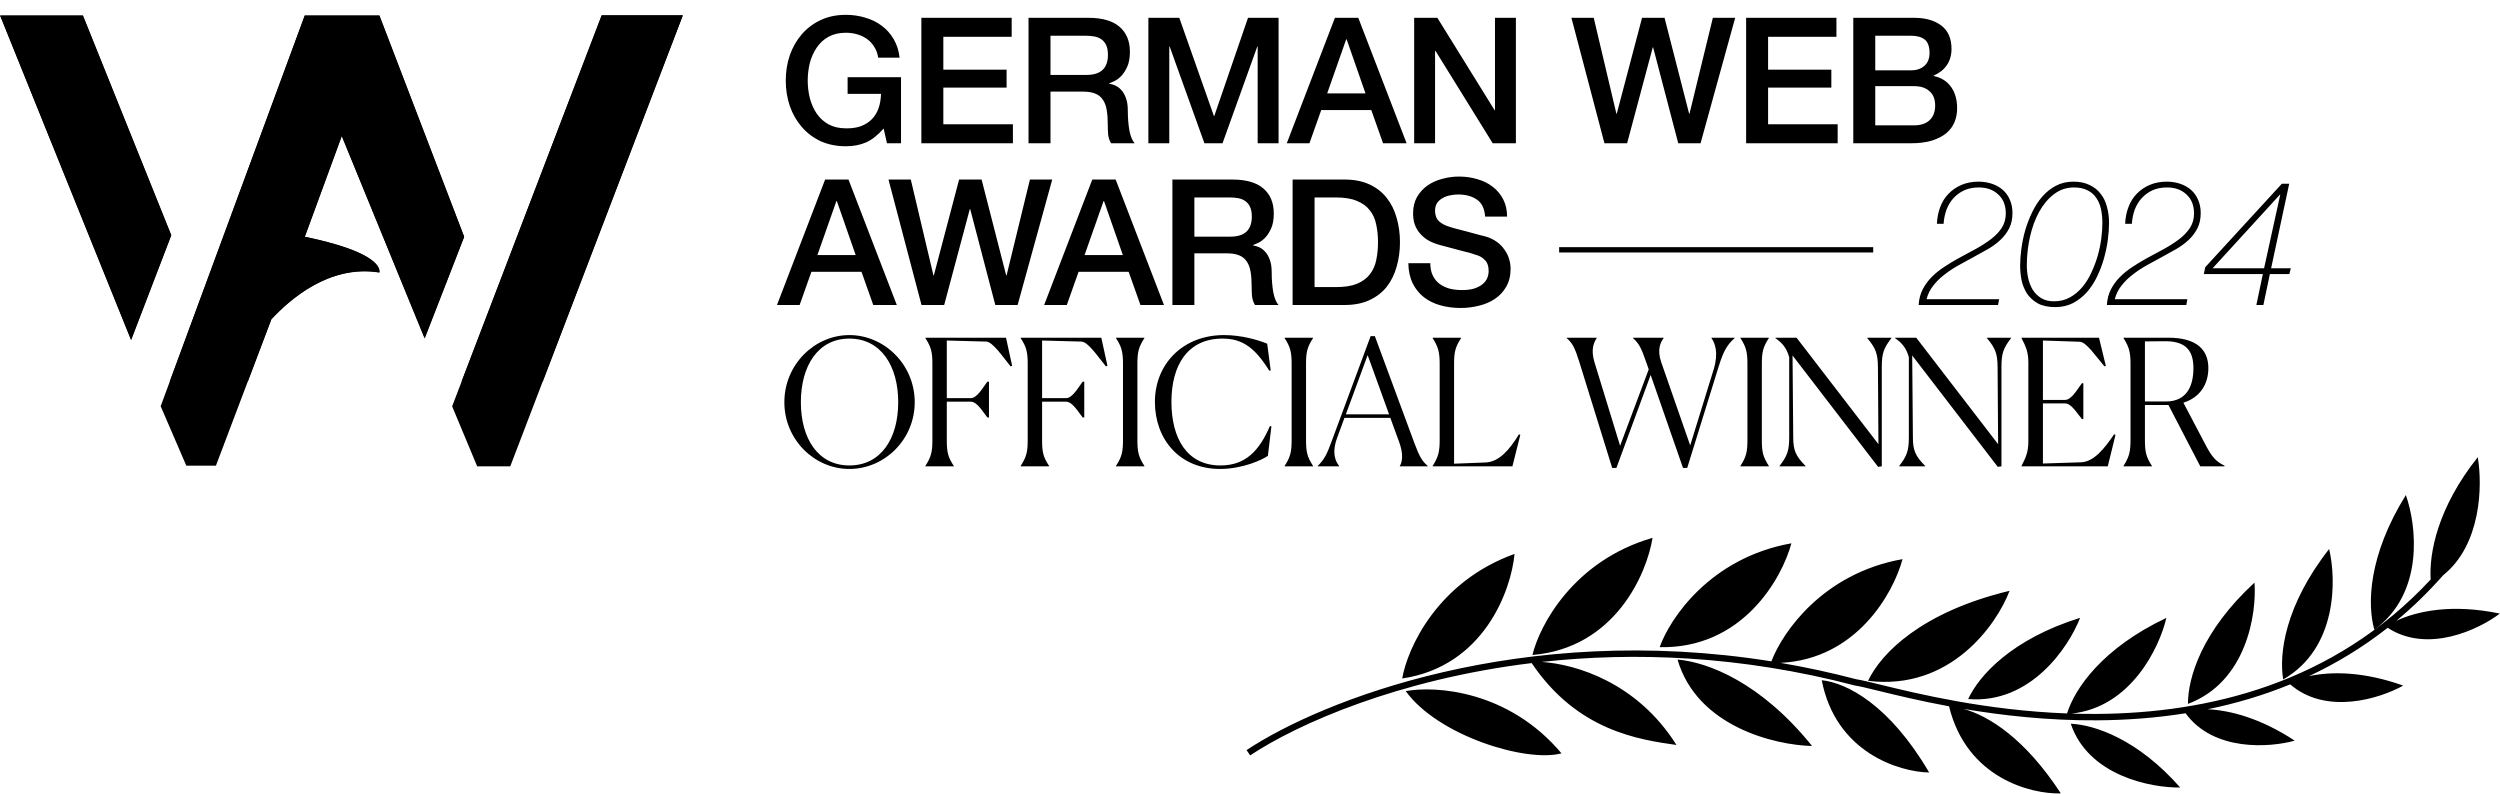 <svg width="6245" height="1983" viewBox="0 0 6245 1983" fill="none" xmlns="http://www.w3.org/2000/svg">
<path fill-rule="evenodd" clip-rule="evenodd" d="M6102.82 1437.13C6065.57 1479.44 6026.54 1517.15 5986.16 1550.69C6038.32 1526.21 6125.87 1507.88 6244.62 1532.72C6192.59 1572.2 6064.77 1633.56 5964.4 1568.25C5901.41 1617.69 5835.36 1657.4 5767.79 1688.99C5823.26 1677.1 5903.76 1677.03 6003.2 1712.61C5946.28 1744.57 5811.37 1787.82 5720.89 1709.55C5652.84 1737.44 5583.62 1757.62 5514.73 1771.71C5570.94 1774.36 5646.9 1793.97 5732.18 1850.15C5669.61 1867.66 5529.32 1877.73 5459.6 1781.73C5384.44 1793.71 5310.17 1798.9 5238.78 1799.38C5115.96 1800.22 5001.11 1787.09 4904.76 1770.78C4968.36 1788.29 5058.68 1845.07 5147.96 1981.92C5073.11 1984.07 4912.47 1943.61 4868.76 1764.58C4869.26 1764.61 4869.76 1764.64 4870.27 1764.67C4795.43 1750.85 4733.78 1735.79 4691.04 1725.34L4691.04 1725.34C4664.44 1718.84 4645.16 1714.13 4634.6 1712.63L4634.14 1712.56L4633.7 1712.45C4347.08 1637.18 4080.67 1628.32 3851.08 1653.5C3936.53 1659.06 4089.97 1705 4187.81 1860.95C4093.76 1847.56 3940.18 1825.7 3826.14 1656.39C3494.37 1696.77 3242.61 1807.4 3122.83 1887.04L3113.96 1873.71C3301.13 1749.28 3801.31 1552.37 4424.96 1652.07C4452.56 1579.08 4553.75 1432.09 4752.55 1396.72C4729.8 1481.54 4637.66 1646.75 4447.7 1655.83C4509.78 1666.43 4573.05 1679.98 4637.32 1696.84C4649.2 1698.59 4669.67 1703.58 4697.4 1710.34C4789.22 1732.73 4960.66 1774.53 5163.45 1782.19C5183.01 1719.99 5250.89 1619.58 5411.58 1543.52C5394.24 1617.94 5322.85 1767.04 5174.48 1782.57C5195.57 1783.23 5216.98 1783.52 5238.67 1783.37C5513.03 1781.5 5828.32 1709.71 6071.81 1447.55C6067.62 1381.39 6089.38 1267.55 6189.47 1142.07C6201.48 1212.32 6198.42 1360.65 6102.82 1437.13ZM5931.08 1573.07C5913.39 1510.59 5915.35 1388.78 6009.79 1236.68C6036.22 1310.44 6057.48 1480.97 5931.08 1573.07ZM3828.05 1636.15C3845.69 1562.43 3930.37 1400.71 4128.03 1343.56C4113.75 1433.91 4033.77 1618.93 3828.05 1636.15ZM3502.69 1694.87C3515.58 1620.17 3589.74 1453.36 3783.33 1383.68C3774.87 1474.76 3706.89 1664.51 3502.69 1694.87ZM4145.83 1616.62C4171.12 1545.16 4272.35 1393.24 4474.91 1357.2C4451.22 1445.55 4352.22 1621.12 4145.83 1616.62ZM4666.4 1700.76C4698.77 1632.22 4799.44 1528.77 5019.95 1475.82C4987.47 1561.33 4871.29 1726.04 4666.4 1700.76ZM4916.47 1746.21C4943.98 1687.39 5025.17 1596.55 5196.1 1543.33C5167.83 1616.4 5072.33 1759.27 4916.47 1746.21ZM5465.54 1758.27C5465.29 1693.33 5499.91 1576.52 5631.74 1455.39C5637.38 1533.54 5612.04 1703.52 5465.54 1758.27ZM5703.41 1697.3C5692.61 1633.27 5707.77 1512.38 5818.16 1371.43C5836.43 1447.62 5839.06 1619.46 5703.41 1697.3ZM5172.78 1807.85C5233.15 1810.8 5340.03 1846.62 5446.15 1967.2C5373.24 1968.29 5216.48 1937.95 5172.78 1807.85ZM4550.68 1699.15C4612.38 1705.68 4719.31 1759.35 4819.07 1929.71C4744.2 1928.25 4585.71 1880.08 4550.68 1699.15ZM4190.46 1647.54C4266.22 1654.11 4398.88 1704.75 4526.51 1863.47C4434.78 1861.48 4239.15 1815.51 4190.46 1647.54ZM3511.47 1726.4C3586.01 1712.61 3768.18 1724.39 3900.61 1881.85C3812.24 1905.47 3592.17 1837.95 3511.47 1726.4Z" fill="black"/>
<mask id="path-2-inside-1_1025_478" fill="black">
<path fill-rule="evenodd" clip-rule="evenodd" d="M1191.97 1164.83L1129.45 1014.98L1503.04 38.363H1705.6L1274.65 1164.83H1191.97ZM327.488 849.114L0.398 38.882H207.09L427.734 587.649L327.488 849.114ZM401.382 1014.78L465.414 1163.29H539.349L677.833 797.441C721.897 750.354 821.305 659.963 947.716 680.66C949.954 663.93 929.023 626.284 761.302 591.511L853.734 339.516L1060.8 845.059L1159.42 591.511L947.716 38.882H761.302L401.382 1014.78Z"/>
</mask>
<path fill-rule="evenodd" clip-rule="evenodd" d="M1191.97 1164.83L1129.45 1014.98L1503.04 38.363H1705.6L1274.65 1164.83H1191.97ZM327.488 849.114L0.398 38.882H207.09L427.734 587.649L327.488 849.114ZM401.382 1014.78L465.414 1163.29H539.349L677.833 797.441C721.897 750.354 821.305 659.963 947.716 680.66C949.954 663.93 929.023 626.284 761.302 591.511L853.734 339.516L1060.8 845.059L1159.42 591.511L947.716 38.882H761.302L401.382 1014.78Z" fill="black"/>
<path d="M1129.45 1014.98L1126.76 1013.95L1126.35 1015.03L1126.79 1016.09L1129.45 1014.98ZM1191.97 1164.83L1189.31 1165.94L1190.05 1167.72H1191.97V1164.83ZM1503.04 38.363V35.483H1501.06L1500.35 37.334L1503.04 38.363ZM1705.6 38.363L1708.29 39.392L1709.79 35.483H1705.6V38.363ZM1274.65 1164.83V1167.72H1276.63L1277.34 1165.86L1274.65 1164.83ZM0.398 38.882V36.002H-3.87L-2.272 39.96L0.398 38.882ZM327.488 849.114L324.818 850.192L327.558 856.979L330.178 850.145L327.488 849.114ZM207.09 38.882L209.763 37.807L209.037 36.002H207.09V38.882ZM427.734 587.649L430.423 588.68L430.828 587.624L430.406 586.575L427.734 587.649ZM465.414 1163.29L462.769 1164.43L463.519 1166.17H465.414V1163.29ZM401.382 1014.78L398.68 1013.78L398.282 1014.86L398.737 1015.92L401.382 1014.78ZM539.349 1163.29V1166.17H541.338L542.042 1164.31L539.349 1163.29ZM677.833 797.441L675.73 795.473L675.341 795.889L675.139 796.422L677.833 797.441ZM947.716 680.66L947.251 683.503L950.178 683.982L950.571 681.042L947.716 680.66ZM761.302 591.511L758.598 590.519L757.448 593.654L760.717 594.331L761.302 591.511ZM853.734 339.516L856.399 338.425L853.586 331.556L851.03 338.524L853.734 339.516ZM1060.8 845.059L1058.14 846.15L1060.87 852.826L1063.49 846.103L1060.8 845.059ZM1159.42 591.511L1162.11 592.555L1162.51 591.519L1162.11 590.481L1159.42 591.511ZM947.716 38.882L950.406 37.851L949.697 36.002H947.716V38.882ZM761.302 38.882V36.002H759.294L758.599 37.885L761.302 38.882ZM1126.79 1016.09L1189.31 1165.94L1194.63 1163.73L1132.11 1013.87L1126.79 1016.09ZM1500.35 37.334L1126.76 1013.95L1132.14 1016.01L1505.73 39.392L1500.35 37.334ZM1705.6 35.483H1503.04V41.243H1705.6V35.483ZM1277.34 1165.86L1708.29 39.392L1702.91 37.334L1271.96 1163.81L1277.34 1165.86ZM1191.97 1167.72H1274.65V1161.95H1191.97V1167.72ZM-2.272 39.96L324.818 850.192L330.159 848.036L3.069 37.803L-2.272 39.96ZM207.09 36.002H0.398V41.762H207.09V36.002ZM430.406 586.575L209.763 37.807L204.418 39.956L425.062 588.723L430.406 586.575ZM330.178 850.145L430.423 588.68L425.045 586.618L324.799 848.083L330.178 850.145ZM468.058 1162.15L404.027 1013.64L398.737 1015.92L462.769 1164.43L468.058 1162.15ZM539.349 1160.41H465.414V1166.17H539.349V1160.41ZM675.139 796.422L536.655 1162.27L542.042 1164.31L680.526 798.461L675.139 796.422ZM948.182 677.818C820.175 656.859 719.816 748.363 675.73 795.473L679.935 799.409C723.978 752.345 822.436 663.066 947.251 683.503L948.182 677.818ZM760.717 594.331C844.465 611.694 891.245 629.717 916.741 645.309C942.299 660.938 945.753 673.616 944.862 680.279L950.571 681.042C951.917 670.974 946.024 656.464 919.746 640.394C893.406 624.287 845.86 606.101 761.886 588.691L760.717 594.331ZM851.03 338.524L758.598 590.519L764.006 592.503L856.438 340.508L851.03 338.524ZM1063.47 843.967L856.399 338.425L851.069 340.608L1058.14 846.15L1063.47 843.967ZM1156.74 590.467L1058.12 844.014L1063.49 846.103L1162.11 592.555L1156.74 590.467ZM945.027 39.912L1156.74 592.542L1162.11 590.481L950.406 37.851L945.027 39.912ZM761.302 41.762H947.716V36.002H761.302V41.762ZM404.084 1015.78L764.004 39.878L758.599 37.885L398.68 1013.78L404.084 1015.78Z" fill="black" mask="url(#path-2-inside-1_1025_478)"/>
<path d="M2250.75 357.887H2215.64L2207.3 321.018C2192.67 337.697 2178.04 349.255 2163.41 355.692C2148.78 362.13 2131.95 365.348 2112.93 365.348C2089.53 365.348 2068.46 361.105 2049.73 352.62C2031.3 343.842 2015.64 331.991 2002.77 317.068C1989.89 302.145 1979.94 284.735 1972.92 264.837C1966.19 244.94 1962.83 223.726 1962.83 201.195C1962.83 178.957 1966.19 157.889 1972.92 137.992C1979.94 118.094 1989.89 100.684 2002.77 85.761C2015.64 70.838 2031.3 58.987 2049.73 50.209C2068.46 41.431 2089.53 37.042 2112.93 37.042C2129.91 37.042 2146 39.383 2161.21 44.064C2176.72 48.453 2190.48 55.184 2202.47 64.254C2214.47 73.033 2224.42 84.152 2232.32 97.612C2240.22 111.072 2245.19 126.58 2247.24 144.136H2193.69C2192.23 133.895 2189.01 124.971 2184.04 117.363C2179.36 109.462 2173.36 102.879 2166.04 97.612C2158.73 92.345 2150.53 88.395 2141.46 85.761C2132.39 83.128 2122.88 81.811 2112.93 81.811C2096.26 81.811 2081.77 85.176 2069.48 91.906C2057.49 98.636 2047.68 107.707 2040.07 119.118C2032.47 130.238 2026.76 142.966 2022.96 157.304C2019.45 171.642 2017.69 186.272 2017.69 201.195C2017.69 216.118 2019.45 230.748 2022.96 245.086C2026.76 259.424 2032.47 272.299 2040.07 283.711C2047.68 294.83 2057.49 303.754 2069.48 310.484C2081.77 317.214 2096.26 320.579 2112.93 320.579C2126.98 320.872 2139.42 319.116 2150.24 315.312C2161.07 311.216 2170.14 305.51 2177.45 298.195C2185.06 290.587 2190.77 281.37 2194.57 270.543C2198.38 259.717 2200.42 247.72 2200.72 234.552H2117.32V192.856H2250.75V357.887ZM2301.57 44.503H2527.17V91.906H2356.44V173.982H2514.45V218.752H2356.44V310.484H2530.25V357.887H2301.57V44.503ZM2569.26 44.503H2718.93C2753.46 44.503 2779.35 51.965 2796.62 66.888C2813.88 81.811 2822.51 102.586 2822.51 129.213C2822.51 144.136 2820.32 156.572 2815.93 166.521C2811.54 176.177 2806.42 184.077 2800.57 190.222C2794.71 196.074 2788.86 200.317 2783.01 202.951C2777.45 205.584 2773.35 207.34 2770.72 208.218V209.095C2775.4 209.681 2780.38 211.144 2785.64 213.485C2791.2 215.825 2796.32 219.629 2801 224.896C2805.69 229.871 2809.49 236.454 2812.42 244.647C2815.64 252.84 2817.24 263.082 2817.24 275.371C2817.24 293.806 2818.56 310.63 2821.19 325.846C2824.12 340.769 2828.51 351.449 2834.36 357.887H2775.55C2771.45 351.157 2768.96 343.695 2768.09 335.502C2767.5 327.309 2767.21 319.409 2767.21 311.801C2767.21 297.463 2766.33 285.174 2764.58 274.932C2762.82 264.398 2759.6 255.766 2754.92 249.036C2750.24 242.014 2743.8 236.893 2735.61 233.675C2727.71 230.456 2717.47 228.847 2704.88 228.847H2624.12V357.887H2569.26V44.503ZM2624.12 187.15H2714.1C2731.66 187.15 2744.97 183.053 2754.04 174.86C2763.11 166.375 2767.65 153.792 2767.65 137.114C2767.65 127.165 2766.18 119.118 2763.26 112.974C2760.33 106.536 2756.24 101.562 2750.97 98.051C2745.99 94.539 2740.14 92.198 2733.41 91.028C2726.97 89.858 2720.24 89.272 2713.22 89.272H2624.12V187.15ZM2868.64 44.503H2945.89L3032.36 289.855H3033.23L3117.51 44.503H3193.88V357.887H3141.65V116.046H3140.77L3053.86 357.887H3008.65L2921.75 116.046H2920.87V357.887H2868.64V44.503ZM3334.62 44.503H3393L3513.7 357.887H3454.88L3425.48 274.932H3300.39L3270.98 357.887H3214.36L3334.62 44.503ZM3315.31 233.236H3410.99L3364.03 98.49H3362.71L3315.31 233.236ZM3532.57 44.503H3590.51L3733.59 275.371H3734.47V44.503H3786.7V357.887H3728.76L3586.12 127.458H3584.8V357.887H3532.57V44.503ZM3925.4 44.503H3981.14L4037.76 284.149H4038.63L4101.84 44.503H4158.02L4219.47 284.149H4220.34L4278.72 44.503H4334.46L4248 357.887H4192.25L4129.49 118.241H4128.61L4064.53 357.887H4007.91L3925.4 44.503ZM4361.82 44.503H4587.42V91.906H4416.69V173.982H4574.69V218.752H4416.69V310.484H4590.49V357.887H4361.82V44.503ZM4684.37 175.738H4773.91C4787.08 175.738 4798.05 172.081 4806.83 164.765C4815.61 157.157 4819.99 146.331 4819.99 132.286C4819.99 116.485 4816.04 105.366 4808.14 98.928C4800.24 92.491 4788.83 89.272 4773.91 89.272H4684.37V175.738ZM4629.51 44.503H4781.81C4809.9 44.503 4832.43 50.941 4849.4 63.816C4866.37 76.69 4874.86 96.149 4874.86 122.191C4874.86 137.992 4870.91 151.598 4863.01 163.01C4855.4 174.129 4844.43 182.761 4830.09 188.905V189.783C4849.4 193.88 4864.03 203.097 4873.98 217.435C4883.93 231.48 4888.9 249.183 4888.9 270.543C4888.9 282.833 4886.71 294.391 4882.32 305.217C4877.93 315.751 4871.05 324.968 4861.69 332.869C4852.33 340.477 4840.33 346.621 4825.7 351.303C4811.07 355.692 4793.66 357.887 4773.47 357.887H4629.51V44.503ZM4684.37 313.118H4781.37C4798.05 313.118 4810.92 308.875 4819.99 300.389C4829.36 291.611 4834.04 279.321 4834.04 263.521C4834.04 248.012 4829.36 236.162 4819.99 227.969C4810.92 219.483 4798.05 215.24 4781.37 215.24H4684.37V313.118ZM2061.14 448.503H2119.52L2240.22 761.887H2181.4L2152 678.932H2026.91L1997.5 761.887H1940.88L2061.14 448.503ZM2041.83 637.236H2137.51L2090.55 502.49H2089.23L2041.83 637.236ZM2219.42 448.503H2275.16L2331.78 688.149H2332.65L2395.86 448.503H2452.04L2513.49 688.149H2514.36L2572.74 448.503H2628.48L2542.02 761.887H2486.27L2423.51 522.241H2422.63L2358.55 761.887H2301.93L2219.42 448.503ZM2728.53 448.503H2786.9L2907.61 761.887H2848.79L2819.38 678.932H2694.29L2664.89 761.887H2608.27L2728.53 448.503ZM2709.22 637.236H2804.9L2757.94 502.49H2756.62L2709.22 637.236ZM2928.67 448.503H3078.34C3112.87 448.503 3138.76 455.965 3156.03 470.888C3173.29 485.811 3181.92 506.586 3181.92 533.213C3181.92 548.136 3179.73 560.572 3175.34 570.521C3170.95 580.177 3165.83 588.077 3159.98 594.222C3154.12 600.074 3148.27 604.317 3142.42 606.951C3136.86 609.584 3132.76 611.34 3130.13 612.218V613.095C3134.81 613.681 3139.79 615.144 3145.05 617.485C3150.61 619.825 3155.73 623.629 3160.42 628.896C3165.1 633.871 3168.9 640.454 3171.83 648.647C3175.05 656.84 3176.66 667.082 3176.66 679.371C3176.66 697.806 3177.97 714.63 3180.61 729.846C3183.53 744.769 3187.92 755.449 3193.77 761.887H3134.96C3130.86 755.157 3128.38 747.695 3127.5 739.502C3126.91 731.309 3126.62 723.409 3126.62 715.801C3126.62 701.463 3125.74 689.174 3123.99 678.932C3122.23 668.398 3119.01 659.766 3114.33 653.036C3109.65 646.014 3103.21 640.893 3095.02 637.675C3087.12 634.456 3076.88 632.847 3064.29 632.847H2983.53V761.887H2928.67V448.503ZM2983.53 591.15H3073.51C3091.07 591.15 3104.38 587.053 3113.45 578.86C3122.52 570.375 3127.06 557.792 3127.06 541.114C3127.06 531.165 3125.6 523.118 3122.67 516.974C3119.74 510.536 3115.65 505.562 3110.38 502.051C3105.41 498.539 3099.55 496.198 3092.82 495.028C3086.39 493.858 3079.66 493.272 3072.63 493.272H2983.53V591.15ZM3228.93 448.503H3358.85C3382.84 448.503 3403.62 452.6 3421.17 460.793C3438.73 468.986 3453.07 480.251 3464.19 494.589C3475.31 508.634 3483.5 525.167 3488.77 544.186C3494.33 563.206 3497.11 583.542 3497.11 605.195C3497.11 626.848 3494.33 647.184 3488.77 666.204C3483.5 685.223 3475.31 701.902 3464.19 716.24C3453.07 730.285 3438.73 741.404 3421.17 749.597C3403.62 757.79 3382.84 761.887 3358.85 761.887H3228.93V448.503ZM3283.79 717.118H3337.78C3359.14 717.118 3376.55 714.338 3390.01 708.778C3403.76 702.926 3414.44 695.026 3422.05 685.077C3429.95 674.836 3435.22 662.985 3437.85 649.525C3440.78 635.773 3442.24 620.996 3442.24 605.195C3442.24 589.394 3440.78 574.764 3437.85 561.304C3435.22 547.551 3429.95 535.701 3422.05 525.752C3414.44 515.511 3403.76 507.61 3390.01 502.051C3376.55 496.198 3359.14 493.272 3337.78 493.272H3283.79V717.118ZM3572.9 657.426C3572.9 669.423 3574.95 679.664 3579.04 688.149C3583.14 696.635 3588.84 703.658 3596.16 709.217C3603.47 714.484 3611.81 718.434 3621.18 721.068C3630.83 723.409 3641.22 724.579 3652.34 724.579C3664.34 724.579 3674.58 723.262 3683.06 720.629C3691.55 717.703 3698.43 714.045 3703.69 709.656C3708.96 705.267 3712.76 700.293 3715.1 694.733C3717.45 688.881 3718.62 683.029 3718.62 677.177C3718.62 665.18 3715.84 656.401 3710.28 650.842C3705.01 644.99 3699.16 640.893 3692.72 638.552C3681.6 634.456 3668.58 630.652 3653.66 627.141C3639.03 623.337 3620.88 618.509 3599.23 612.657C3585.77 609.145 3574.51 604.61 3565.44 599.05C3556.66 593.198 3549.63 586.761 3544.37 579.738C3539.1 572.716 3535.3 565.254 3532.96 557.354C3530.91 549.453 3529.88 541.406 3529.88 533.213C3529.88 517.413 3533.1 503.806 3539.54 492.395C3546.27 480.69 3555.05 471.034 3565.87 463.426C3576.7 455.819 3588.99 450.259 3602.74 446.748C3616.5 442.944 3630.39 441.042 3644.44 441.042C3660.83 441.042 3676.19 443.236 3690.53 447.626C3705.16 451.722 3717.88 458.013 3728.71 466.499C3739.83 474.984 3748.61 485.518 3755.05 498.1C3761.48 510.39 3764.7 524.728 3764.7 541.114H3709.84C3708.37 520.924 3701.5 506.732 3689.21 498.539C3676.92 490.054 3661.26 485.811 3642.25 485.811C3635.81 485.811 3629.22 486.542 3622.49 488.005C3615.76 489.176 3609.62 491.37 3604.06 494.589C3598.5 497.515 3593.82 501.612 3590.01 506.879C3586.5 512.146 3584.75 518.729 3584.75 526.63C3584.75 537.749 3588.11 546.527 3594.84 552.964C3601.87 559.109 3610.94 563.791 3622.06 567.01C3623.23 567.302 3627.76 568.619 3635.66 570.96C3643.85 573.008 3652.93 575.349 3662.87 577.982C3672.82 580.616 3682.48 583.249 3691.84 585.883C3701.5 588.224 3708.37 589.979 3712.47 591.15C3722.71 594.369 3731.64 598.758 3739.24 604.317C3746.85 609.877 3753.14 616.314 3758.12 623.629C3763.39 630.652 3767.19 638.26 3769.53 646.453C3772.16 654.646 3773.48 662.839 3773.48 671.032C3773.48 688.588 3769.82 703.658 3762.51 716.24C3755.48 728.529 3746.12 738.624 3734.42 746.525C3722.71 754.425 3709.4 760.131 3694.48 763.642C3679.55 767.446 3664.34 769.348 3648.83 769.348C3630.98 769.348 3614.15 767.154 3598.35 762.765C3582.55 758.375 3568.8 751.645 3557.1 742.575C3545.39 733.504 3536.03 721.946 3529.01 707.901C3521.98 693.563 3518.33 676.738 3518.03 657.426H3572.9ZM4991.16 761.887H4792.78C4793.65 747.256 4797.02 734.235 4802.87 722.824C4809.01 711.119 4816.62 700.732 4825.69 691.661C4835.06 682.297 4845.44 673.958 4856.86 666.643C4868.27 659.035 4879.83 652.012 4891.53 645.575C4906.45 637.382 4921.08 629.482 4935.42 621.874C4949.76 613.973 4962.49 605.78 4973.61 597.295C4984.73 588.809 4993.65 579.446 5000.38 569.204C5007.11 558.67 5010.48 546.673 5010.48 533.213C5010.48 513.023 5004.18 497.223 4991.6 485.811C4979.31 474.107 4963.07 468.254 4942.88 468.254C4929.42 468.254 4917.43 470.595 4906.89 475.277C4896.65 479.959 4887.73 486.396 4880.12 494.589C4872.8 502.49 4866.95 511.999 4862.56 523.118C4858.47 534.238 4855.98 546.234 4855.1 559.109H4838.42C4839.01 543.894 4841.79 529.848 4846.76 516.974C4851.74 503.806 4858.76 492.687 4867.83 483.616C4876.9 474.253 4887.73 466.938 4900.31 461.671C4912.89 456.404 4926.94 453.77 4942.44 453.77C4954.44 453.77 4965.56 455.526 4975.8 459.037C4986.34 462.549 4995.41 467.669 5003.01 474.399C5010.62 481.129 5016.47 489.322 5020.57 498.978C5024.96 508.634 5027.15 519.753 5027.15 532.336C5027.15 546.966 5024.37 559.694 5018.81 570.521C5013.26 581.347 5005.94 591.004 4996.87 599.489C4987.8 607.975 4977.41 615.583 4965.71 622.313C4954 629.043 4942.15 635.626 4930.15 642.064C4917.57 648.794 4904.99 655.67 4892.41 662.693C4879.83 669.715 4868.12 677.469 4857.3 685.955C4846.47 694.148 4837.11 703.365 4829.2 713.606C4821.3 723.555 4815.74 734.82 4812.53 747.403H4993.8L4991.16 761.887ZM5134.1 767.154C5116.54 767.154 5102.06 764.081 5090.65 757.937C5079.24 751.499 5070.17 743.306 5063.44 733.357C5057 723.116 5052.46 711.997 5049.83 700C5047.49 687.711 5046.32 675.567 5046.32 663.57C5046.32 650.696 5047.34 636.65 5049.39 621.435C5051.44 605.927 5054.66 590.418 5059.05 574.91C5063.73 559.109 5069.58 544.04 5076.6 529.702C5083.63 515.072 5091.97 502.197 5101.62 491.078C5111.57 479.666 5122.98 470.595 5135.86 463.865C5148.73 457.135 5163.22 453.77 5179.31 453.77C5195.11 453.77 5208.57 456.55 5219.69 462.11C5231.1 467.377 5240.32 474.692 5247.34 484.055C5254.66 493.126 5259.92 503.953 5263.14 516.535C5266.65 529.117 5268.41 542.577 5268.41 556.915C5268.41 569.789 5267.38 583.981 5265.34 599.489C5263.29 614.705 5260.07 630.067 5255.68 645.575C5251.29 661.083 5245.59 676.153 5238.56 690.783C5231.54 705.413 5223.05 718.434 5213.11 729.846C5203.16 740.965 5191.6 750.036 5178.43 757.059C5165.26 763.789 5150.49 767.154 5134.1 767.154ZM5130.59 752.67C5145.51 752.67 5158.83 749.451 5170.53 743.013C5182.53 736.284 5192.92 727.652 5201.69 717.118C5210.76 706.291 5218.37 694.002 5224.52 680.249C5230.95 666.496 5236.22 652.451 5240.32 638.113C5244.41 623.483 5247.34 609.145 5249.1 595.1C5250.85 581.055 5251.73 568.326 5251.73 556.915C5251.73 544.625 5250.56 533.067 5248.22 522.241C5245.88 511.414 5241.93 502.051 5236.37 494.15C5230.81 485.957 5223.49 479.666 5214.42 475.277C5205.35 470.595 5194.09 468.254 5180.63 468.254C5162.19 468.254 5145.66 473.814 5131.03 484.933C5116.4 496.052 5103.96 510.829 5093.72 529.263C5083.77 547.405 5076.16 568.18 5070.9 591.589C5065.63 614.997 5063 638.991 5063 663.57C5063 674.104 5064.17 684.638 5066.51 695.172C5068.85 705.706 5072.65 715.362 5077.92 724.14C5083.48 732.626 5090.5 739.502 5098.99 744.769C5107.77 750.036 5118.3 752.67 5130.59 752.67ZM5461.38 761.887H5262.99C5263.87 747.256 5267.24 734.235 5273.09 722.824C5279.23 711.119 5286.84 700.732 5295.91 691.661C5305.28 682.297 5315.66 673.958 5327.08 666.643C5338.49 659.035 5350.05 652.012 5361.75 645.575C5376.67 637.382 5391.3 629.482 5405.64 621.874C5419.98 613.973 5432.71 605.78 5443.83 597.295C5454.95 588.809 5463.87 579.446 5470.6 569.204C5477.33 558.67 5480.69 546.673 5480.69 533.213C5480.69 513.023 5474.4 497.223 5461.82 485.811C5449.53 474.107 5433.29 468.254 5413.1 468.254C5399.64 468.254 5387.65 470.595 5377.11 475.277C5366.87 479.959 5357.95 486.396 5350.34 494.589C5343.02 502.49 5337.17 511.999 5332.78 523.118C5328.68 534.238 5326.2 546.234 5325.32 559.109H5308.64C5309.23 543.894 5312.01 529.848 5316.98 516.974C5321.95 503.806 5328.98 492.687 5338.05 483.616C5347.12 474.253 5357.95 466.938 5370.53 461.671C5383.11 456.404 5397.16 453.77 5412.66 453.77C5424.66 453.77 5435.78 455.526 5446.02 459.037C5456.55 462.549 5465.63 467.669 5473.23 474.399C5480.84 481.129 5486.69 489.322 5490.79 498.978C5495.18 508.634 5497.37 519.753 5497.37 532.336C5497.37 546.966 5494.59 559.694 5489.03 570.521C5483.47 581.347 5476.16 591.004 5467.09 599.489C5458.02 607.975 5447.63 615.583 5435.93 622.313C5424.22 629.043 5412.37 635.626 5400.37 642.064C5387.79 648.794 5375.21 655.67 5362.63 662.693C5350.05 669.715 5338.34 677.469 5327.51 685.955C5316.69 694.148 5307.32 703.365 5299.42 713.606C5291.52 723.555 5285.96 734.82 5282.75 747.403H5464.02L5461.38 761.887ZM5508.64 667.521L5700 459.037H5718.44L5673.23 670.154H5722.39L5718.88 684.638H5670.16L5653.92 761.887H5636.36L5652.6 684.638H5505.13L5508.64 667.521ZM5655.67 670.154L5696.05 486.25H5695.18L5527.07 670.154H5655.67ZM2121.71 1171.47C2034.81 1171.47 1959.32 1098.61 1959.32 1004.68C1959.32 910.756 2034.81 837.019 2121.71 837.019C2209.06 837.019 2284.99 910.756 2284.99 1004.68C2284.99 1098.61 2209.06 1171.47 2121.71 1171.47ZM2121.71 1162.69C2200.72 1162.69 2243.73 1095.54 2243.73 1004.68C2243.73 914.268 2200.72 845.797 2121.71 845.797C2043.15 845.797 2000.57 914.268 2000.57 1004.68C2000.57 1095.1 2043.15 1162.69 2121.71 1162.69ZM2382.66 1164.01V1164.89H2311.55V1164.01C2325.6 1142.06 2329.11 1129.33 2329.11 1100.37V908.123C2329.11 878.716 2325.6 866.426 2311.55 844.481V843.603H2513.01L2528.38 913.829L2524.42 915.146C2503.36 889.25 2479.66 853.698 2463.42 853.259L2365.1 850.626V994.589H2424.79C2441.03 994.589 2455.08 968.254 2466.49 953.331H2470.44V1042.87H2466.49C2455.52 1029.26 2441.03 1003.37 2424.79 1003.37H2365.1V1100.37C2365.1 1129.77 2368.17 1142.06 2382.66 1164.01ZM2620.71 1164.01V1164.89H2549.61V1164.01C2563.66 1142.06 2567.17 1129.33 2567.17 1100.37V908.123C2567.17 878.716 2563.66 866.426 2549.61 844.481V843.603H2751.07L2766.43 913.829L2762.48 915.146C2741.42 889.25 2717.71 853.698 2701.47 853.259L2603.16 850.626V994.589H2662.85C2679.09 994.589 2693.14 968.254 2704.55 953.331H2708.5V1042.87H2704.55C2693.57 1029.26 2679.09 1003.37 2662.85 1003.37H2603.16V1100.37C2603.16 1129.77 2606.23 1142.06 2620.71 1164.01ZM2787.67 1164.89V1164.01C2802.15 1141.62 2805.23 1128.9 2805.23 1099.05V909.44C2805.23 879.594 2802.15 866.865 2787.67 844.481V843.603H2858.77V844.481C2844.29 866.865 2841.22 879.155 2841.22 909.44V1099.05C2841.22 1129.33 2844.29 1141.62 2858.77 1164.01V1164.89H2787.67ZM3175.97 1065.25L3167.19 1138.55C3154.91 1147.77 3104.87 1171.47 3047.81 1171.47C2946.86 1171.47 2884.97 1097.73 2884.97 1003.81C2884.97 910.318 2953.88 837.019 3057.47 837.019C3101.8 837.019 3143.05 849.309 3165.44 858.526L3174.22 925.241L3170.71 926.118C3135.15 869.06 3103.99 845.797 3053.96 845.797C2965.73 845.797 2926.23 913.39 2926.23 1003.81C2926.23 1094.66 2964.86 1162.69 3048.69 1162.69C3112.77 1162.69 3146.13 1124.51 3172.46 1063.94L3175.97 1065.25ZM3208.92 1164.89V1164.01C3223.41 1141.62 3226.48 1128.9 3226.48 1099.05V909.44C3226.48 879.594 3223.41 866.865 3208.92 844.481V843.603H3280.03V844.481C3265.54 866.865 3262.47 879.155 3262.47 909.44V1099.05C3262.47 1129.33 3265.54 1141.62 3280.03 1164.01V1164.89H3208.92ZM3469.94 1034.97L3416.39 887.055L3361.97 1034.97H3469.94ZM3345.29 1164.01V1164.89H3291.74V1164.01C3310.18 1145.57 3315.44 1131.97 3326.86 1101.24L3423.86 839.653H3434.39L3532.71 1105.63C3545.87 1140.75 3551.58 1150.84 3566.5 1164.01V1164.89H3496.72V1164.01C3503.3 1153.91 3505.93 1133.29 3494.96 1103.88L3473.01 1043.75H3358.46L3340.46 1092.91C3325.98 1131.53 3336.07 1152.6 3345.29 1164.01ZM3778.01 1164.89H3578.74V1164.01C3592.79 1141.62 3596.3 1128.9 3596.3 1099.05V909.44C3596.3 879.594 3592.79 866.865 3578.74 844.481V843.603H3649.84V844.481C3635.36 866.865 3632.29 879.155 3632.29 909.44V1158.3L3711.73 1155.23C3744.21 1153.47 3770.11 1124.95 3794.25 1085L3797.76 1086.32L3778.01 1164.89ZM4037.77 1168.84H4027.24L3944.72 902.856C3934.19 869.499 3928.48 857.648 3913.56 844.481V843.603H3988.61V844.481C3981.59 855.015 3973.25 873.449 3982.91 904.612L4046.99 1113.53L4118.53 922.607L4111.51 902.856C4100.1 869.499 4093.95 857.648 4079.03 844.481V843.603H4155.84V844.481C4148.38 854.576 4138.72 872.571 4149.69 904.612L4222.11 1112.66L4280.93 922.168C4293.66 879.594 4283.56 856.77 4275.22 844.481V843.603H4333.16V844.481C4312.53 862.915 4304.63 879.594 4293.22 915.585L4214.65 1168.84H4204.12L4123.36 936.652L4037.77 1168.84ZM4347.52 1164.89V1164.01C4362.01 1141.62 4365.08 1128.9 4365.08 1099.05V909.44C4365.08 879.594 4362.01 866.865 4347.52 844.481V843.603H4418.63V844.481C4404.14 866.865 4401.07 879.155 4401.07 909.44V1099.05C4401.07 1129.33 4404.14 1141.62 4418.63 1164.01V1164.89H4347.52ZM4691.5 1166.2L4477.75 887.933L4479.5 1092.03C4479.5 1124.95 4485.21 1138.55 4510.23 1164.01V1164.89H4445.27V1164.01C4465.02 1138.55 4469.41 1124.95 4469.41 1092.03V892.322C4463.26 870.377 4453.17 857.209 4434.73 844.481V843.603H4487.84L4692.37 1109.58L4691.06 916.462C4690.62 883.544 4685.79 869.938 4664.28 844.481V843.603H4724.85V844.481C4705.1 869.938 4700.71 883.544 4700.71 916.462V1164.89L4691.5 1166.2ZM4990.42 1166.2L4776.67 887.933L4778.42 1092.03C4778.42 1124.95 4784.13 1138.55 4809.15 1164.01V1164.89H4744.19V1164.01C4763.94 1138.55 4768.33 1124.95 4768.33 1092.03V892.322C4762.18 870.377 4752.09 857.209 4733.66 844.481V843.603H4786.76L4991.3 1109.58L4989.98 916.462C4989.54 883.544 4984.71 869.938 4963.21 844.481V843.603H5023.78V844.481C5004.03 869.938 4999.64 883.544 4999.64 916.462V1164.89L4990.42 1166.2ZM5284.51 1086.32L5265.2 1164.89H5049.7V1164.01C5061.11 1142.06 5066.81 1127.58 5066.81 1103.44V905.051C5066.81 880.472 5061.11 866.426 5049.7 844.481V843.603H5243.26L5260.37 913.829L5256.86 915.146C5234.92 889.25 5211.66 854.576 5195.42 853.698L5103.24 850.626V998.978H5158.55C5174.79 998.978 5188.83 972.643 5200.68 957.281H5204.19V1046.82H5200.68C5189.27 1033.65 5174.79 1007.76 5158.55 1007.76H5103.24V1157.86L5198.93 1154.79C5230.53 1153.47 5256.86 1120.56 5281 1085L5284.51 1086.32ZM5409.81 852.381C5401.47 852.381 5383.04 852.381 5358.02 852.82V1002.93H5410.25C5462.92 1002.93 5479.16 963.865 5479.16 919.535C5479.16 879.594 5463.36 852.381 5409.81 852.381ZM5304.47 1164.89V1164.01C5318.52 1141.62 5322.03 1128.9 5322.03 1099.05V909.44C5322.03 879.594 5318.52 866.865 5304.47 844.481V843.603H5416.83C5487.5 843.603 5516.47 873.888 5516.47 919.535C5516.47 958.598 5496.72 992.394 5454.14 1006L5507.69 1107.83C5524.81 1141.19 5535.34 1153.04 5556.85 1163.13V1164.89H5496.28L5416.83 1011.71H5358.02V1099.05C5358.02 1129.33 5361.09 1141.62 5375.58 1164.01V1164.89H5304.47Z" fill="black"/>
<line x1="3894.72" y1="624.038" x2="4679.29" y2="624.037" stroke="black" stroke-width="13.288"/>
</svg>
